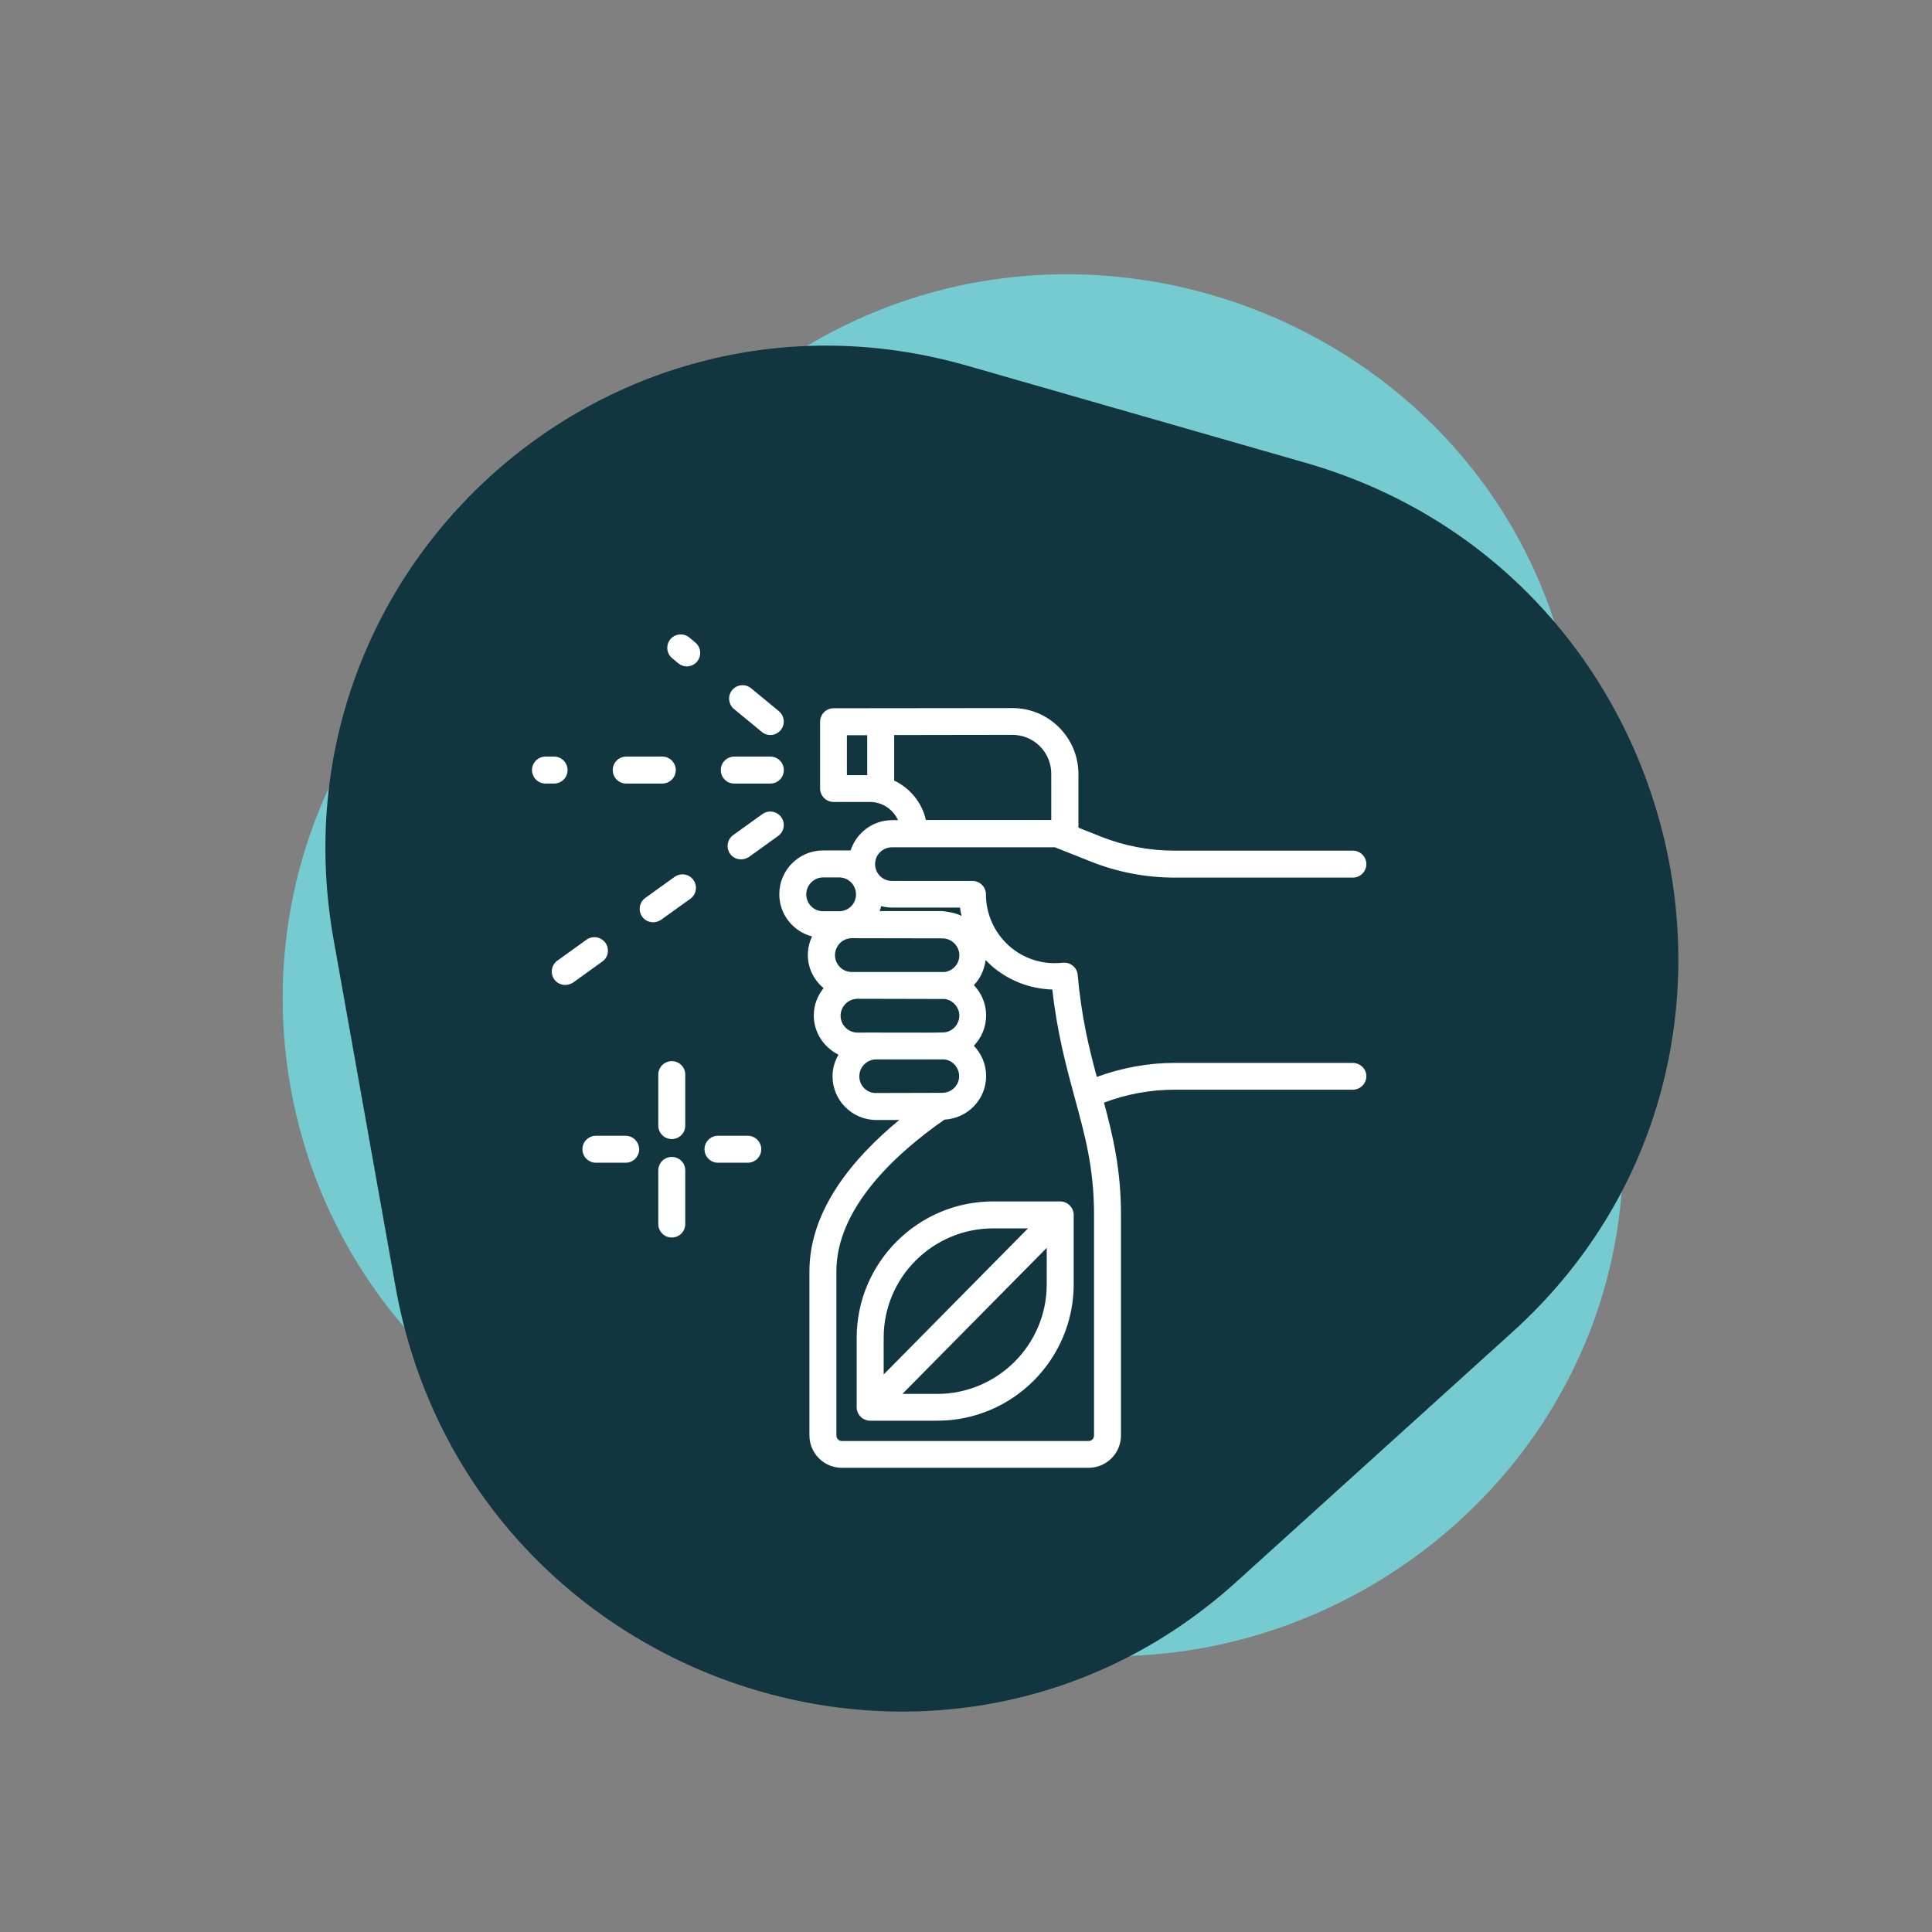 <?xml version="1.0" encoding="UTF-8"?>
<svg xmlns="http://www.w3.org/2000/svg" width="69" height="69" viewBox="0 0 69 69" fill="none">
  <rect x="0" y="0" width="69" height="69" fill="#808080" stroke="none"/>
  <path d="M57.842 38.996L56.295 25.787C54.642 11.667 37.907 4.893 26.711 13.816L16.896 21.629C6.444 29.956 8.357 46.225 20.463 51.96L31.824 57.344C44.78 63.487 59.496 53.104 57.842 38.996Z" fill="#75CBD0"></path>
  <path d="M44.162 56.489L54.023 47.565C64.564 38.026 60.372 20.465 46.608 16.523L34.55 13.063C21.704 9.381 9.563 20.378 11.916 33.565L14.123 45.942C16.636 60.059 33.63 66.02 44.162 56.489Z" fill="#113640"></path>
  <path d="M22.346 40.563H21.283C21.02 40.563 20.801 40.775 20.801 41.044C20.801 41.307 21.014 41.526 21.283 41.526H22.346C22.609 41.526 22.828 41.313 22.828 41.044C22.822 40.782 22.609 40.563 22.346 40.563ZM26.706 40.563H25.643C25.38 40.563 25.161 40.775 25.161 41.044C25.161 41.307 25.374 41.526 25.643 41.526H26.706C26.969 41.526 27.188 41.313 27.188 41.044C27.188 40.782 26.975 40.563 26.706 40.563ZM23.991 41.319C23.729 41.319 23.51 41.532 23.51 41.801V43.715C23.51 43.978 23.722 44.197 23.991 44.197C24.26 44.197 24.473 43.984 24.473 43.715V41.801C24.473 41.532 24.26 41.319 23.991 41.319ZM23.991 37.898C23.729 37.898 23.51 38.111 23.51 38.38V40.2C23.51 40.462 23.722 40.681 23.991 40.681C24.26 40.681 24.473 40.469 24.473 40.2V38.38C24.473 38.111 24.26 37.898 23.991 37.898ZM48.31 37.961H41.949C40.998 37.961 40.066 38.136 39.172 38.461C38.89 37.423 38.621 36.303 38.49 34.827V34.808C38.459 34.552 38.24 34.37 37.99 34.383H37.958C37.245 34.464 36.563 34.245 36.032 33.776C35.513 33.307 35.212 32.644 35.212 31.944C35.212 31.681 35 31.462 34.731 31.462H31.854C31.522 31.462 31.253 31.193 31.253 30.861C31.253 30.53 31.522 30.261 31.854 30.261H37.677L38.953 30.768C39.91 31.149 40.923 31.343 41.955 31.343H48.316C48.579 31.343 48.798 31.13 48.798 30.861C48.798 30.599 48.585 30.38 48.316 30.38H41.949C41.042 30.38 40.148 30.211 39.303 29.873L38.515 29.56V27.646C38.515 27.015 38.271 26.427 37.821 25.976C37.377 25.532 36.782 25.288 36.157 25.288L29.771 25.295C29.508 25.295 29.289 25.507 29.289 25.776V28.159C29.289 28.422 29.502 28.641 29.771 28.641H31.072C31.516 28.641 31.897 28.91 32.073 29.291H31.86C31.166 29.291 30.584 29.748 30.378 30.373H29.395C28.532 30.373 27.832 31.074 27.832 31.937C27.832 32.663 28.332 33.27 29.002 33.445C28.908 33.645 28.851 33.87 28.851 34.101C28.851 34.583 29.07 35.002 29.414 35.29C29.195 35.559 29.064 35.897 29.064 36.266C29.064 36.879 29.427 37.41 29.946 37.667C29.815 37.892 29.733 38.154 29.733 38.436C29.733 39.299 30.434 40 31.297 40H32.116C30.478 41.351 28.908 43.208 28.908 45.404V51.265C28.908 51.903 29.427 52.422 30.065 52.422H38.878C39.516 52.422 40.035 51.903 40.035 51.265V43.383C40.035 41.782 39.754 40.588 39.428 39.38C40.235 39.074 41.086 38.918 41.955 38.918H48.316C48.579 38.918 48.798 38.705 48.798 38.436C48.798 38.167 48.573 37.961 48.31 37.961ZM30.246 26.258H30.972V27.684H30.246V26.258ZM31.935 27.878V26.252L36.151 26.245C36.526 26.245 36.876 26.389 37.139 26.652C37.402 26.915 37.545 27.265 37.545 27.64V29.285H33.067C32.929 28.666 32.504 28.147 31.935 27.878ZM33.655 36.872C33.586 36.891 30.703 36.872 30.628 36.879C30.296 36.879 30.021 36.61 30.021 36.278C30.021 35.947 30.29 35.671 30.628 35.671L33.655 35.678C33.98 35.659 34.262 35.947 34.262 36.272C34.262 36.603 33.98 36.885 33.655 36.872ZM30.421 34.714C30.09 34.714 29.821 34.445 29.821 34.114C29.821 33.782 30.09 33.507 30.421 33.507L33.655 33.513C33.987 33.513 34.262 33.782 34.262 34.12C34.262 34.427 34.03 34.677 33.736 34.714H30.421ZM34.287 32.419C34.299 32.519 34.318 32.619 34.343 32.713C34.137 32.606 33.893 32.569 33.655 32.538H31.416C31.441 32.481 31.453 32.419 31.472 32.362C31.597 32.394 31.722 32.413 31.854 32.413H34.287V32.419ZM28.795 31.944C28.795 31.612 29.064 31.337 29.395 31.337H29.971C30.302 31.337 30.571 31.606 30.571 31.944C30.571 32.281 30.302 32.544 29.971 32.544H29.395C29.064 32.544 28.795 32.275 28.795 31.944ZM30.69 38.442C30.69 38.111 30.959 37.836 31.291 37.836H33.649C33.974 37.817 34.255 38.105 34.255 38.43C34.255 38.761 33.987 39.03 33.649 39.03L31.291 39.036C30.965 39.049 30.69 38.774 30.69 38.442ZM39.072 51.271C39.072 51.377 38.984 51.465 38.878 51.465H30.065C29.959 51.465 29.871 51.377 29.871 51.271V45.41C29.871 43.152 31.966 41.219 33.73 39.987C34.556 39.943 35.219 39.268 35.219 38.43C35.219 38.011 35.05 37.629 34.781 37.348C35.05 37.066 35.219 36.685 35.219 36.266C35.219 35.846 35.05 35.465 34.781 35.184C35.012 34.946 35.156 34.633 35.2 34.289C35.263 34.352 35.325 34.414 35.394 34.477C36.001 35.015 36.776 35.315 37.583 35.34C37.758 36.916 38.09 38.117 38.377 39.187C38.746 40.538 39.072 41.707 39.072 43.371V51.271Z" fill="white"></path>
  <path d="M37.864 42.908H35.469C32.786 42.908 30.596 45.091 30.596 47.781V50.258C30.596 50.52 30.809 50.739 31.078 50.739H33.474C36.157 50.739 38.346 48.556 38.346 45.867V43.39C38.346 43.127 38.127 42.908 37.864 42.908ZM35.469 43.871H36.714L31.56 49.088V47.781C31.553 45.629 33.311 43.871 35.469 43.871ZM33.474 49.782H32.229L37.383 44.566V45.873C37.383 48.025 35.625 49.782 33.474 49.782ZM27.901 29.185C27.744 28.966 27.444 28.922 27.231 29.072L26.187 29.823C25.968 29.979 25.924 30.28 26.074 30.492C26.168 30.624 26.318 30.692 26.468 30.692C26.562 30.692 26.662 30.661 26.75 30.605L27.794 29.854C28.007 29.698 28.057 29.398 27.901 29.185ZM24.091 31.318L23.047 32.069C22.828 32.225 22.784 32.525 22.934 32.738C23.028 32.869 23.178 32.938 23.328 32.938C23.422 32.938 23.522 32.907 23.61 32.85L24.654 32.1C24.873 31.943 24.917 31.643 24.767 31.43C24.73 31.378 24.683 31.334 24.63 31.3C24.576 31.267 24.515 31.244 24.453 31.233C24.39 31.223 24.326 31.225 24.264 31.239C24.202 31.254 24.143 31.281 24.091 31.318ZM21.621 33.67C21.464 33.457 21.164 33.407 20.951 33.557L19.907 34.308C19.688 34.464 19.644 34.764 19.794 34.977C19.888 35.108 20.038 35.177 20.188 35.177C20.282 35.177 20.382 35.146 20.47 35.09L21.514 34.339C21.727 34.189 21.777 33.889 21.621 33.67ZM26.224 27.984H27.513C27.776 27.984 27.994 27.771 27.994 27.502C27.994 27.24 27.782 27.021 27.513 27.021H26.224C25.962 27.021 25.743 27.233 25.743 27.502C25.743 27.771 25.955 27.984 26.224 27.984ZM22.365 27.984H23.654C23.916 27.984 24.135 27.771 24.135 27.502C24.135 27.24 23.922 27.021 23.654 27.021H22.365C22.102 27.021 21.884 27.233 21.884 27.502C21.884 27.771 22.096 27.984 22.365 27.984ZM20.27 27.502C20.27 27.24 20.057 27.021 19.788 27.021H19.482C19.219 27.021 19 27.233 19 27.502C19 27.765 19.213 27.984 19.482 27.984H19.788C20.057 27.984 20.27 27.771 20.27 27.502ZM27.206 26.139C27.294 26.214 27.407 26.252 27.513 26.252C27.65 26.252 27.788 26.189 27.882 26.076C28.051 25.87 28.02 25.57 27.819 25.401L26.825 24.581C26.618 24.413 26.318 24.444 26.149 24.644C25.98 24.85 26.012 25.151 26.212 25.32L27.206 26.139ZM24.617 22.767C24.41 22.599 24.11 22.63 23.941 22.83C23.772 23.037 23.804 23.337 24.004 23.506L24.223 23.687C24.31 23.762 24.423 23.8 24.529 23.8C24.667 23.8 24.805 23.737 24.898 23.625C25.067 23.418 25.036 23.118 24.836 22.949L24.617 22.767Z" fill="white"></path>
</svg>
